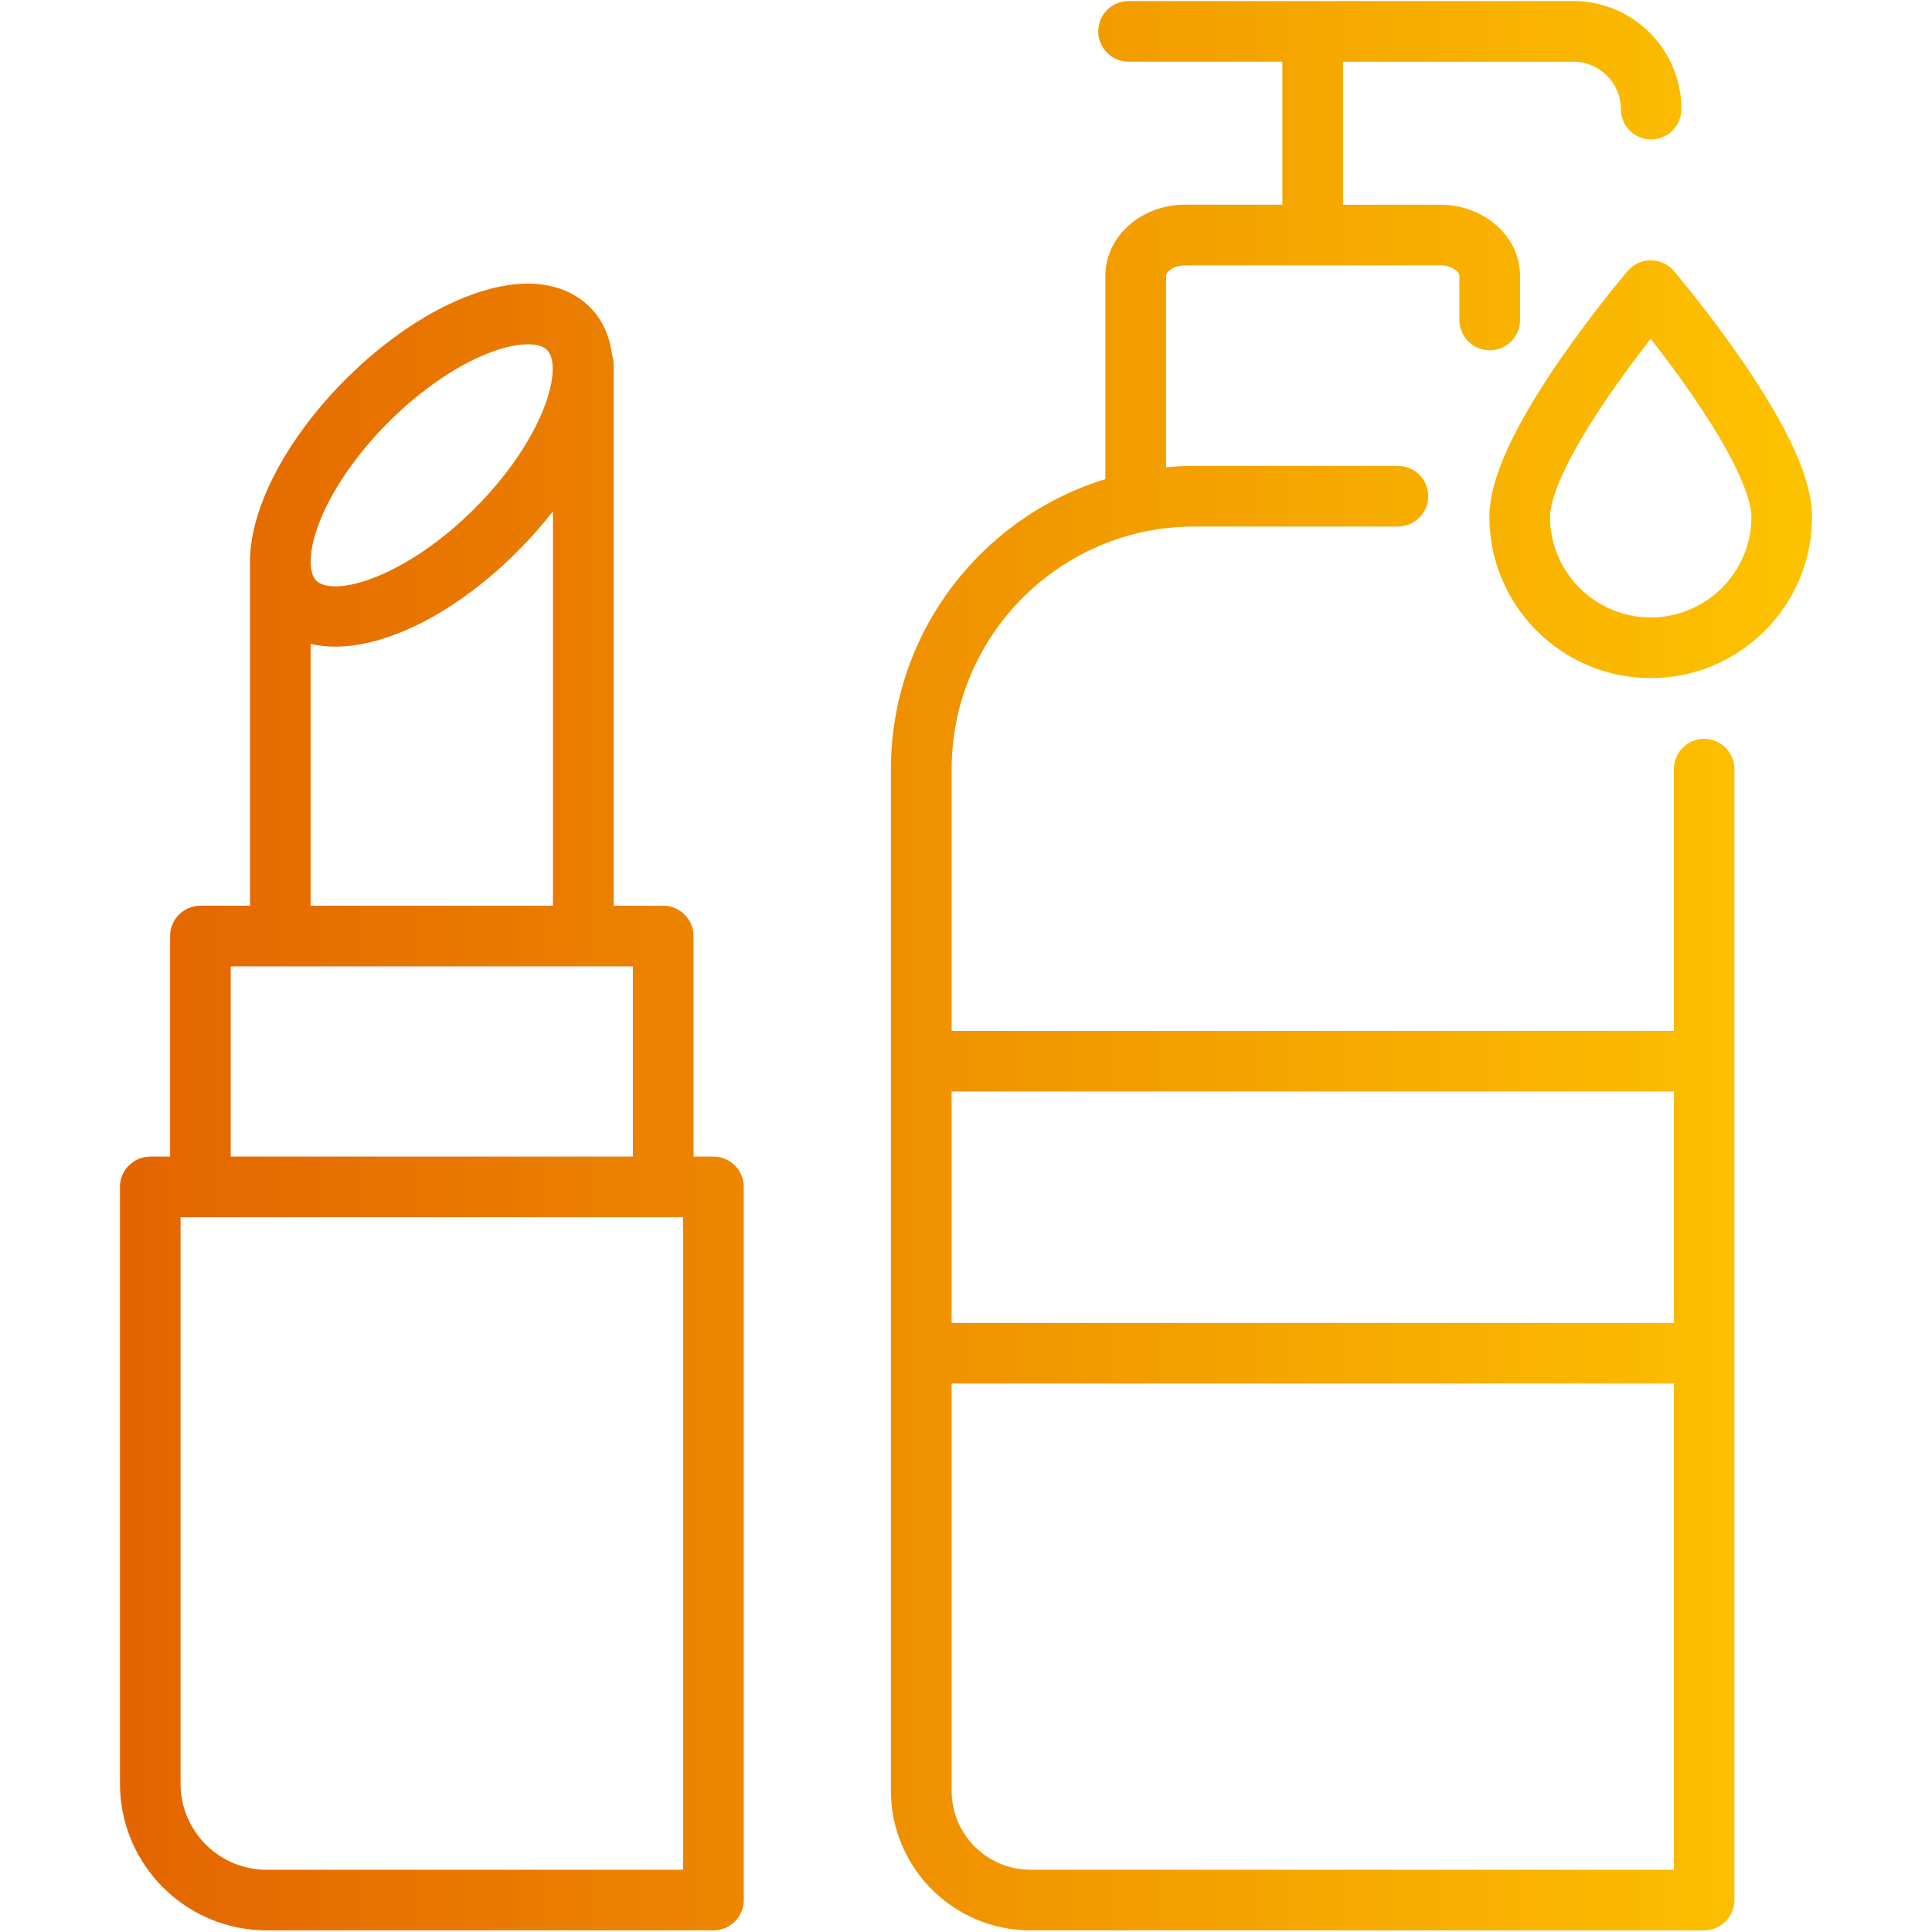 <?xml version="1.0" encoding="UTF-8"?>
<svg id="Ebene_1" data-name="Ebene 1" xmlns="http://www.w3.org/2000/svg" xmlns:xlink="http://www.w3.org/1999/xlink" viewBox="0 0 800 800">
  <defs>
    <style>
      .cls-1 {
        fill: url(#Adler-Orange);
      }
    </style>
    <linearGradient id="Adler-Orange" x1="49.65" y1="399.89" x2="750.35" y2="399.89" gradientUnits="userSpaceOnUse">
      <stop offset="0" stop-color="#e36400"/>
      <stop offset="1" stop-color="#fdc300"/>
    </linearGradient>
  </defs>
  <path class="cls-1" d="M721,148.79c-13.77-19.96-27.34-35.92-27.91-36.59-2.38-2.8-5.88-4.41-9.55-4.41s-7.17,1.61-9.55,4.41c-.57.67-14.14,16.63-27.91,36.59-19.75,28.62-29.35,49.94-29.35,65.18,0,36.84,29.97,66.81,66.81,66.81s66.81-29.97,66.81-66.81c0-15.23-9.6-36.55-29.35-65.18ZM683.54,255.67c-23,0-41.71-18.71-41.71-41.71,0-4.44,2.42-18.28,24.79-50.75,6.03-8.74,12.1-16.79,16.91-22.92,4.81,6.14,10.89,14.18,16.91,22.92,22.38,32.47,24.79,46.31,24.79,50.75,0,23-18.71,41.71-41.71,41.71ZM295.4,478.92h-8.22v-91.33c0-6.93-5.62-12.55-12.55-12.55h-20.54v-224.02c0-1.37-.23-2.68-.63-3.92-.96-7.86-3.97-14.69-9.23-19.95-6.24-6.24-20.85-15.21-48.6-5.25-17.46,6.26-36.1,18.75-52.51,35.16s-28.9,35.06-35.16,52.51c-3.47,9.67-4.64,17.75-4.42,24.43,0,.03,0,.05,0,.08v140.96h-20.54c-6.93,0-12.55,5.62-12.55,12.55v91.33h-8.22c-6.93,0-12.55,5.62-12.55,12.55v247.13c0,33.48,27.24,60.72,60.72,60.72h185.03c6.93,0,12.55-5.62,12.55-12.55v-295.3c0-6.93-5.62-12.55-12.55-12.55ZM131.58,218.04c4.96-13.83,15.63-29.59,29.28-43.24,13.64-13.64,29.4-24.32,43.24-29.28,5.46-1.96,10.5-2.95,14.52-2.95,3.55,0,6.31.77,7.86,2.32,7.11,7.11-1.19,36.91-29.9,65.62-28.71,28.71-58.51,37.01-65.62,29.9-3.31-3.31-3.07-12.09.62-22.38ZM128.62,266.61c3.19.77,6.6,1.15,10.18,1.15,21.85,0,50.11-14.07,75.52-39.49,5.42-5.42,10.3-10.96,14.66-16.55v163.31h-100.36v-108.43ZM95.53,400.14h166.55v78.78H95.53v-78.78ZM282.85,774.22H110.38c-19.64,0-35.62-15.98-35.62-35.62v-234.58h208.09v270.2ZM705.67,305.95c-6.93,0-12.55,5.62-12.55,12.55v108.37h-299.07v-108.37c0-55.41,45.08-100.48,100.48-100.48h84.33c6.93,0,12.55-5.62,12.55-12.55s-5.62-12.55-12.55-12.55h-84.33c-3.94,0-7.83.19-11.68.55v-79.33c0-1.5,3-4.26,7.89-4.26h105.68c4.89,0,7.89,2.76,7.89,4.26v18.37c0,6.93,5.62,12.55,12.55,12.55s12.55-5.62,12.55-12.55v-18.37c0-16.19-14.8-29.36-33-29.36h-40.29V25.55h95.4c10.82,0,19.62,8.8,19.62,19.62,0,6.93,5.62,12.55,12.55,12.55s12.55-5.62,12.55-12.55c0-24.66-20.07-44.73-44.73-44.73h-184.2c-6.93,0-12.55,5.62-12.55,12.55s5.62,12.55,12.55,12.55h63.7v59.21h-40.29c-18.19,0-33,13.17-33,29.36v84.28c-51.36,15.76-88.81,63.63-88.81,120.09v423.06c0,31.85,25.92,57.77,57.77,57.77h278.96c6.93,0,12.55-5.62,12.55-12.55v-468.27c0-6.93-5.62-12.55-12.55-12.55ZM693.12,774.22h-266.41c-18.01,0-32.66-14.65-32.66-32.66v-168.65h299.07v201.31ZM693.12,547.8h-299.07v-95.83h299.07v95.83Z"/>
</svg>